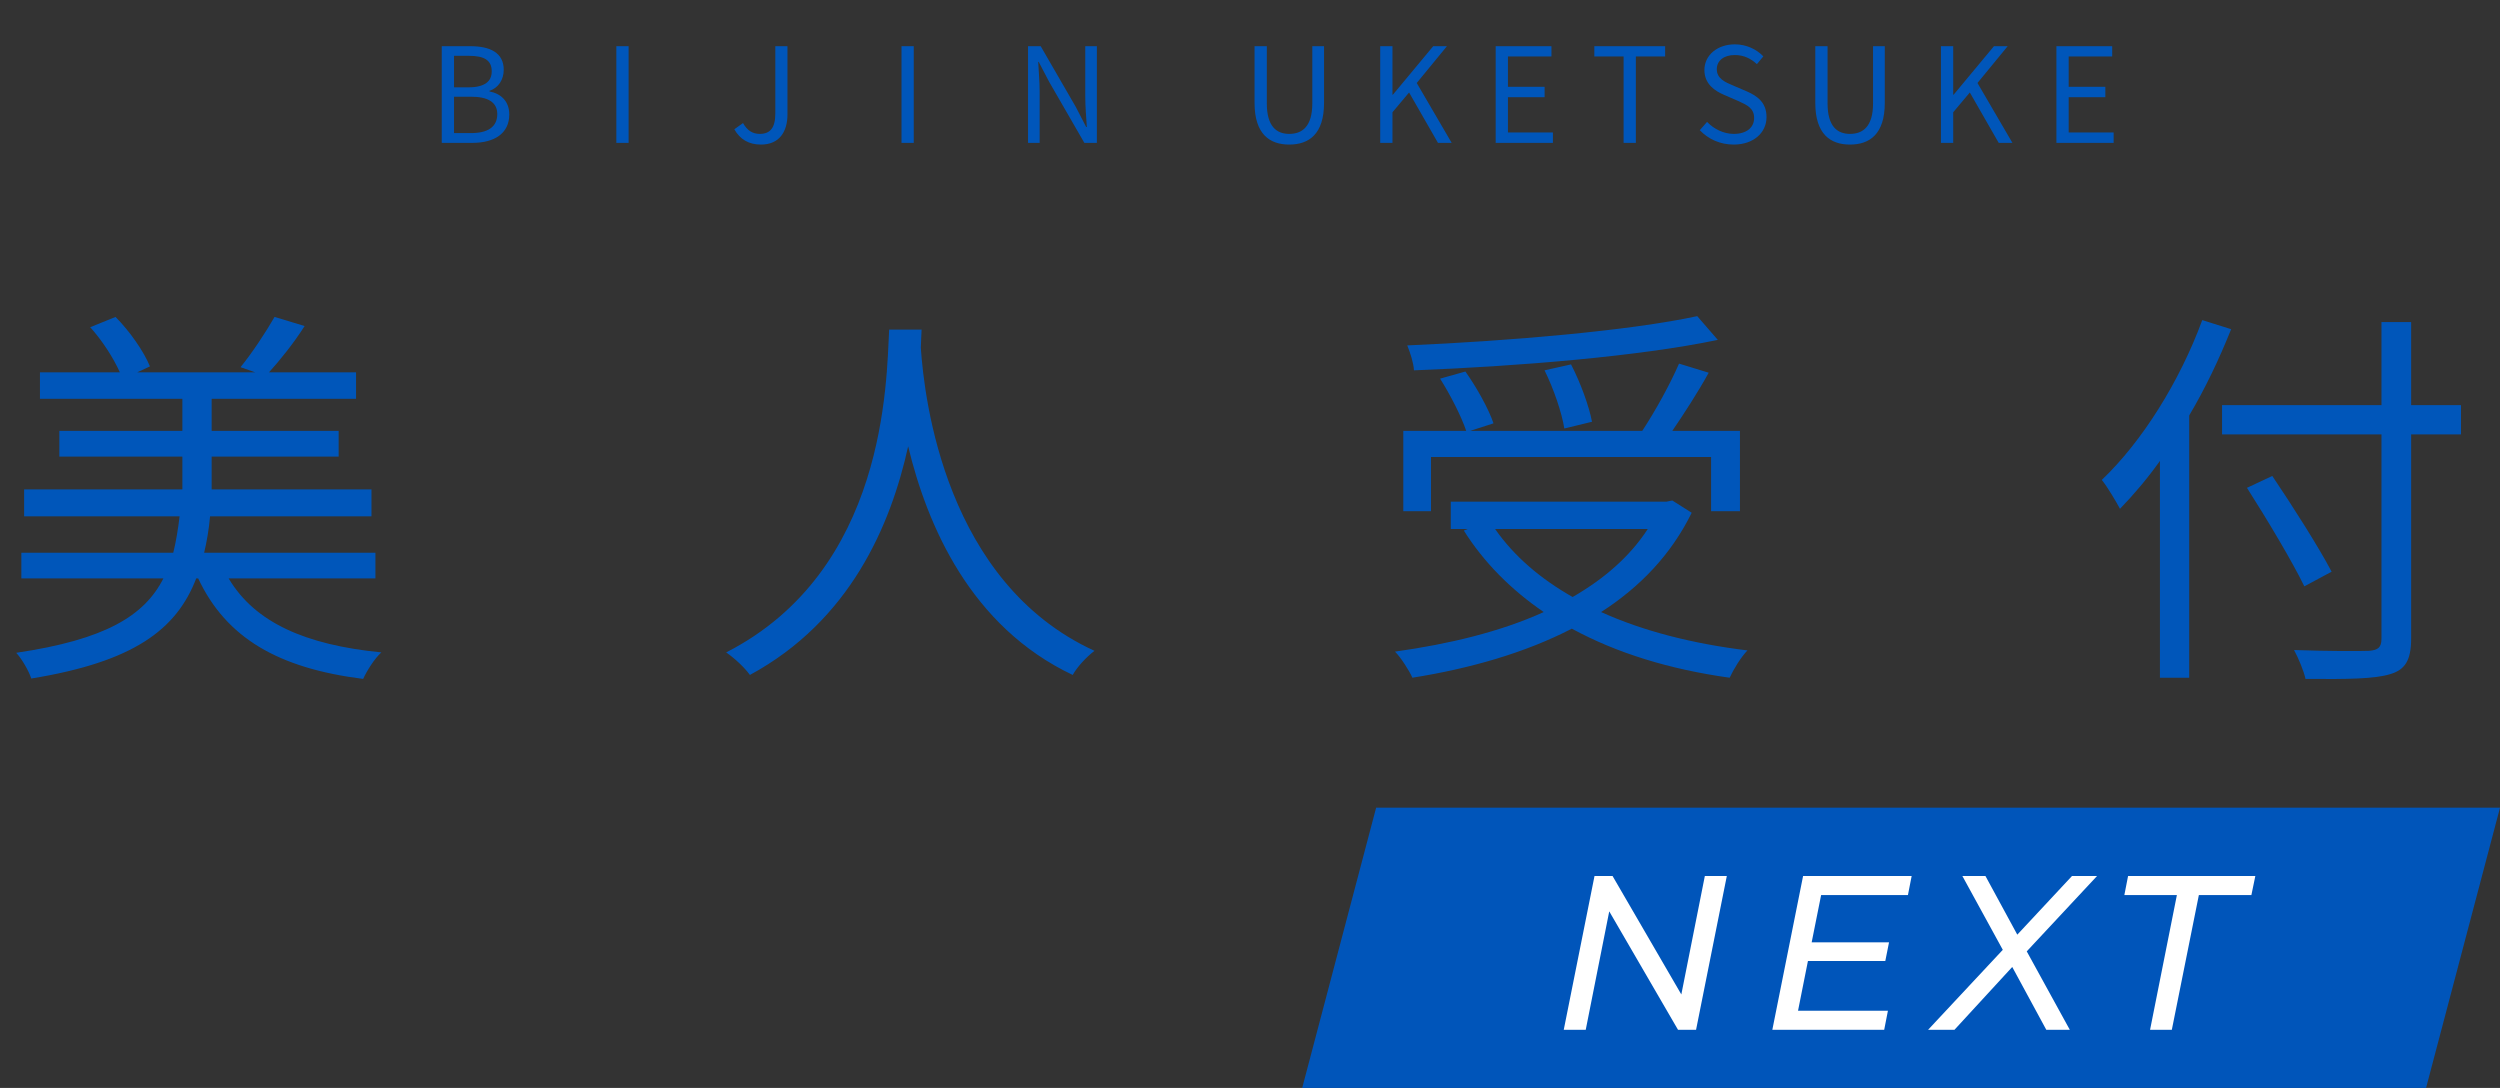 <svg width="455" height="198" viewBox="0 0 455 198" fill="none" xmlns="http://www.w3.org/2000/svg">
<rect x="0" y="0" width="455" height="198" fill="#333333" stroke="none"/>
<path d="M250.457 147H455L441.543 198H237L250.457 147Z" fill="#0055BA"/>
<path d="M314.282 159.428L308.682 187.428H305.402L292.882 165.868L288.602 187.428H284.602L290.202 159.428H293.482L306.002 180.988L310.282 159.428H314.282ZM331.443 162.908L329.723 171.508H343.803L343.123 174.908H329.043L327.243 183.948H343.603L342.923 187.428H322.563L328.163 159.428H347.923L347.243 162.908H331.443ZM368.868 173.148L376.708 187.428H372.428L366.228 175.988L355.708 187.428H350.908L364.508 172.868L357.148 159.428H361.348L367.148 170.108L377.108 159.428H381.668L368.868 173.148ZM396.191 162.908H386.631L387.311 159.428H410.471L409.751 162.908H400.191L395.271 187.428H391.311L396.191 162.908Z" fill="white"/>
<path d="M68.328 105.273V100.593H37.152C37.656 98.505 38.016 96.346 38.232 93.969H67.608V89.073H38.52V83.097H61.632V78.418H38.52V72.585H64.8V67.761H48.96C50.976 65.529 53.424 62.505 55.44 59.337L49.968 57.681C48.456 60.346 45.792 64.377 43.776 66.826L46.44 67.761H24.984L27.288 66.681C26.208 64.017 23.616 60.273 21.024 57.681L16.416 59.553C18.576 61.929 20.664 65.169 21.816 67.761H7.272V72.585H33.192V78.418H10.8V83.097H33.192V89.073H4.392V93.969H32.688C32.4 96.346 32.04 98.578 31.536 100.593H3.888V105.273H29.736C26.28 112.113 19.08 116.433 2.952 118.809C3.96 119.889 5.256 122.121 5.688 123.489C24.264 120.465 32.112 114.633 35.712 105.273H36.072C41.184 116.145 50.688 121.617 66.096 123.561C66.744 122.121 68.184 119.817 69.408 118.737C55.512 117.369 46.368 113.265 41.616 105.273H68.328ZM161.828 59.986C161.324 69.49 161.324 103.833 132.164 118.737C133.82 119.889 135.548 121.545 136.484 122.841C154.7 112.977 162.116 95.626 165.284 81.225C168.74 95.626 176.66 114.057 195.236 122.841C196.028 121.401 197.684 119.601 199.196 118.449C172.124 106.065 168.236 72.802 167.588 63.297C167.66 62.074 167.66 60.922 167.732 59.986H161.828Z" fill="#0056BA"/>
<path d="M308.896 57.538C296.584 60.202 274.552 62.074 256.12 62.865C256.624 64.09 257.272 66.034 257.344 67.401C275.992 66.681 298.24 64.882 312.64 61.858L308.896 57.538ZM289.744 76.761C289.24 74.025 287.656 69.633 285.928 66.322L281.104 67.401C282.76 70.713 284.272 75.177 284.704 77.986L289.744 76.761ZM260.44 83.169H311.416V93.034H316.672V78.418H304.36C306.52 75.249 309.04 71.362 310.984 67.834L305.584 66.177C304 69.85 301.264 74.817 298.888 78.418H267.568L271.816 77.049C270.952 74.457 268.792 70.57 266.704 67.618L262.096 68.913C263.968 71.865 265.984 75.826 266.848 78.418H255.4V93.034H260.44V83.169ZM299.896 96.273C296.584 101.385 291.832 105.417 286.216 108.657C280.384 105.345 275.56 101.241 272.104 96.273H299.896ZM304.36 91.09L303.28 91.305H264.04V96.273H267.136L266.416 96.561C270.088 102.393 275.056 107.361 280.96 111.393C273.04 114.993 263.68 117.225 253.888 118.593C254.968 119.673 256.48 122.049 257.056 123.345C267.424 121.689 277.432 118.881 286.072 114.417C294.28 118.881 303.928 121.833 314.8 123.345C315.448 121.905 316.888 119.529 318.04 118.377C308.032 117.153 299.032 114.849 291.4 111.393C298.456 106.857 304.144 100.953 307.888 93.322L304.36 91.09ZM400.812 58.258C396.708 69.418 389.868 80.362 382.524 87.346C383.532 88.57 385.188 91.377 385.836 92.602C388.284 90.082 390.804 87.129 393.108 83.889V123.345H398.436V75.609C401.388 70.641 403.908 65.314 406.068 59.913L400.812 58.258ZM447.9 73.737H438.828V58.617H433.428V73.737H404.412V79.066H433.428V116.217C433.428 117.873 432.78 118.305 431.196 118.449C429.468 118.521 423.564 118.521 417.516 118.305C418.308 119.745 419.316 122.193 419.604 123.561C427.38 123.633 432.204 123.561 435.012 122.697C437.676 121.905 438.828 120.249 438.828 116.217V79.066H447.9V73.737ZM424.356 104.049C422.052 99.657 417.3 92.169 413.556 86.626L408.948 88.785C412.62 94.546 417.228 102.249 419.388 106.713L424.356 104.049Z" fill="#0056BA"/>
<path d="M80.4 26H86.016C89.952 26 92.688 24.296 92.688 20.84C92.688 18.44 91.2 17.048 89.088 16.64V16.52C90.744 15.992 91.68 14.456 91.68 12.704C91.68 9.608 89.208 8.408 85.632 8.408H80.4V26ZM82.632 15.896V10.16H85.344C88.08 10.16 89.496 10.928 89.496 12.992C89.496 14.768 88.272 15.896 85.248 15.896H82.632ZM82.632 24.224V17.6H85.704C88.776 17.6 90.504 18.584 90.504 20.768C90.504 23.144 88.728 24.224 85.704 24.224H82.632ZM112.173 26H114.405V8.408H112.173V26ZM138.493 26.312C141.925 26.312 143.317 23.864 143.317 20.84V8.408H141.109V20.624C141.109 23.288 140.173 24.368 138.277 24.368C137.005 24.368 136.021 23.792 135.229 22.4L133.645 23.528C134.677 25.352 136.261 26.312 138.493 26.312ZM164.072 26H166.304V8.408H164.072V26ZM187.103 26H189.215V16.76C189.215 14.912 189.047 13.04 188.951 11.264H189.047L190.943 14.888L197.351 26H199.631V8.408H197.519V17.552C197.519 19.376 197.687 21.344 197.807 23.12H197.687L195.815 19.496L189.407 8.408H187.103V26Z" fill="#0056BA"/>
<path d="M234.64 26.312C238.24 26.312 240.976 24.392 240.976 18.728V8.408H238.84V18.8C238.84 23.048 236.992 24.368 234.64 24.368C232.36 24.368 230.56 23.048 230.56 18.8V8.408H228.328V18.728C228.328 24.392 231.064 26.312 234.64 26.312ZM251.197 26H253.429V20.432L256.453 16.832L261.709 26H264.205L257.845 15.104L263.341 8.408H260.845L253.501 17.24H253.429V8.408H251.197V26ZM272.213 26H282.629V24.104H274.445V17.696H281.117V15.8H274.445V10.28H282.365V8.408H272.213V26ZM295.494 26H297.726V10.28H303.054V8.408H290.166V10.28H295.494V26ZM315.53 26.312C319.202 26.312 321.506 24.104 321.506 21.32C321.506 18.704 319.922 17.504 317.882 16.616L315.362 15.536C313.994 14.96 312.458 14.312 312.458 12.608C312.458 11.024 313.754 10.016 315.746 10.016C317.378 10.016 318.674 10.664 319.754 11.672L320.93 10.256C319.682 8.96 317.834 8.072 315.746 8.072C312.554 8.072 310.202 10.04 310.202 12.752C310.202 15.32 312.146 16.568 313.778 17.264L316.322 18.368C317.978 19.112 319.25 19.688 319.25 21.488C319.25 23.216 317.858 24.368 315.554 24.368C313.73 24.368 311.954 23.504 310.682 22.184L309.362 23.696C310.898 25.304 313.034 26.312 315.53 26.312ZM336.695 26.312C340.295 26.312 343.031 24.392 343.031 18.728V8.408H340.895V18.8C340.895 23.048 339.047 24.368 336.695 24.368C334.415 24.368 332.615 23.048 332.615 18.8V8.408H330.383V18.728C330.383 24.392 333.119 26.312 336.695 26.312ZM353.252 26H355.484V20.432L358.508 16.832L363.764 26H366.26L359.9 15.104L365.396 8.408H362.9L355.556 17.24H355.484V8.408H353.252V26ZM374.267 26H384.683V24.104H376.499V17.696H383.171V15.8H376.499V10.28H384.419V8.408H374.267V26Z" fill="#0056BA"/>
</svg>
